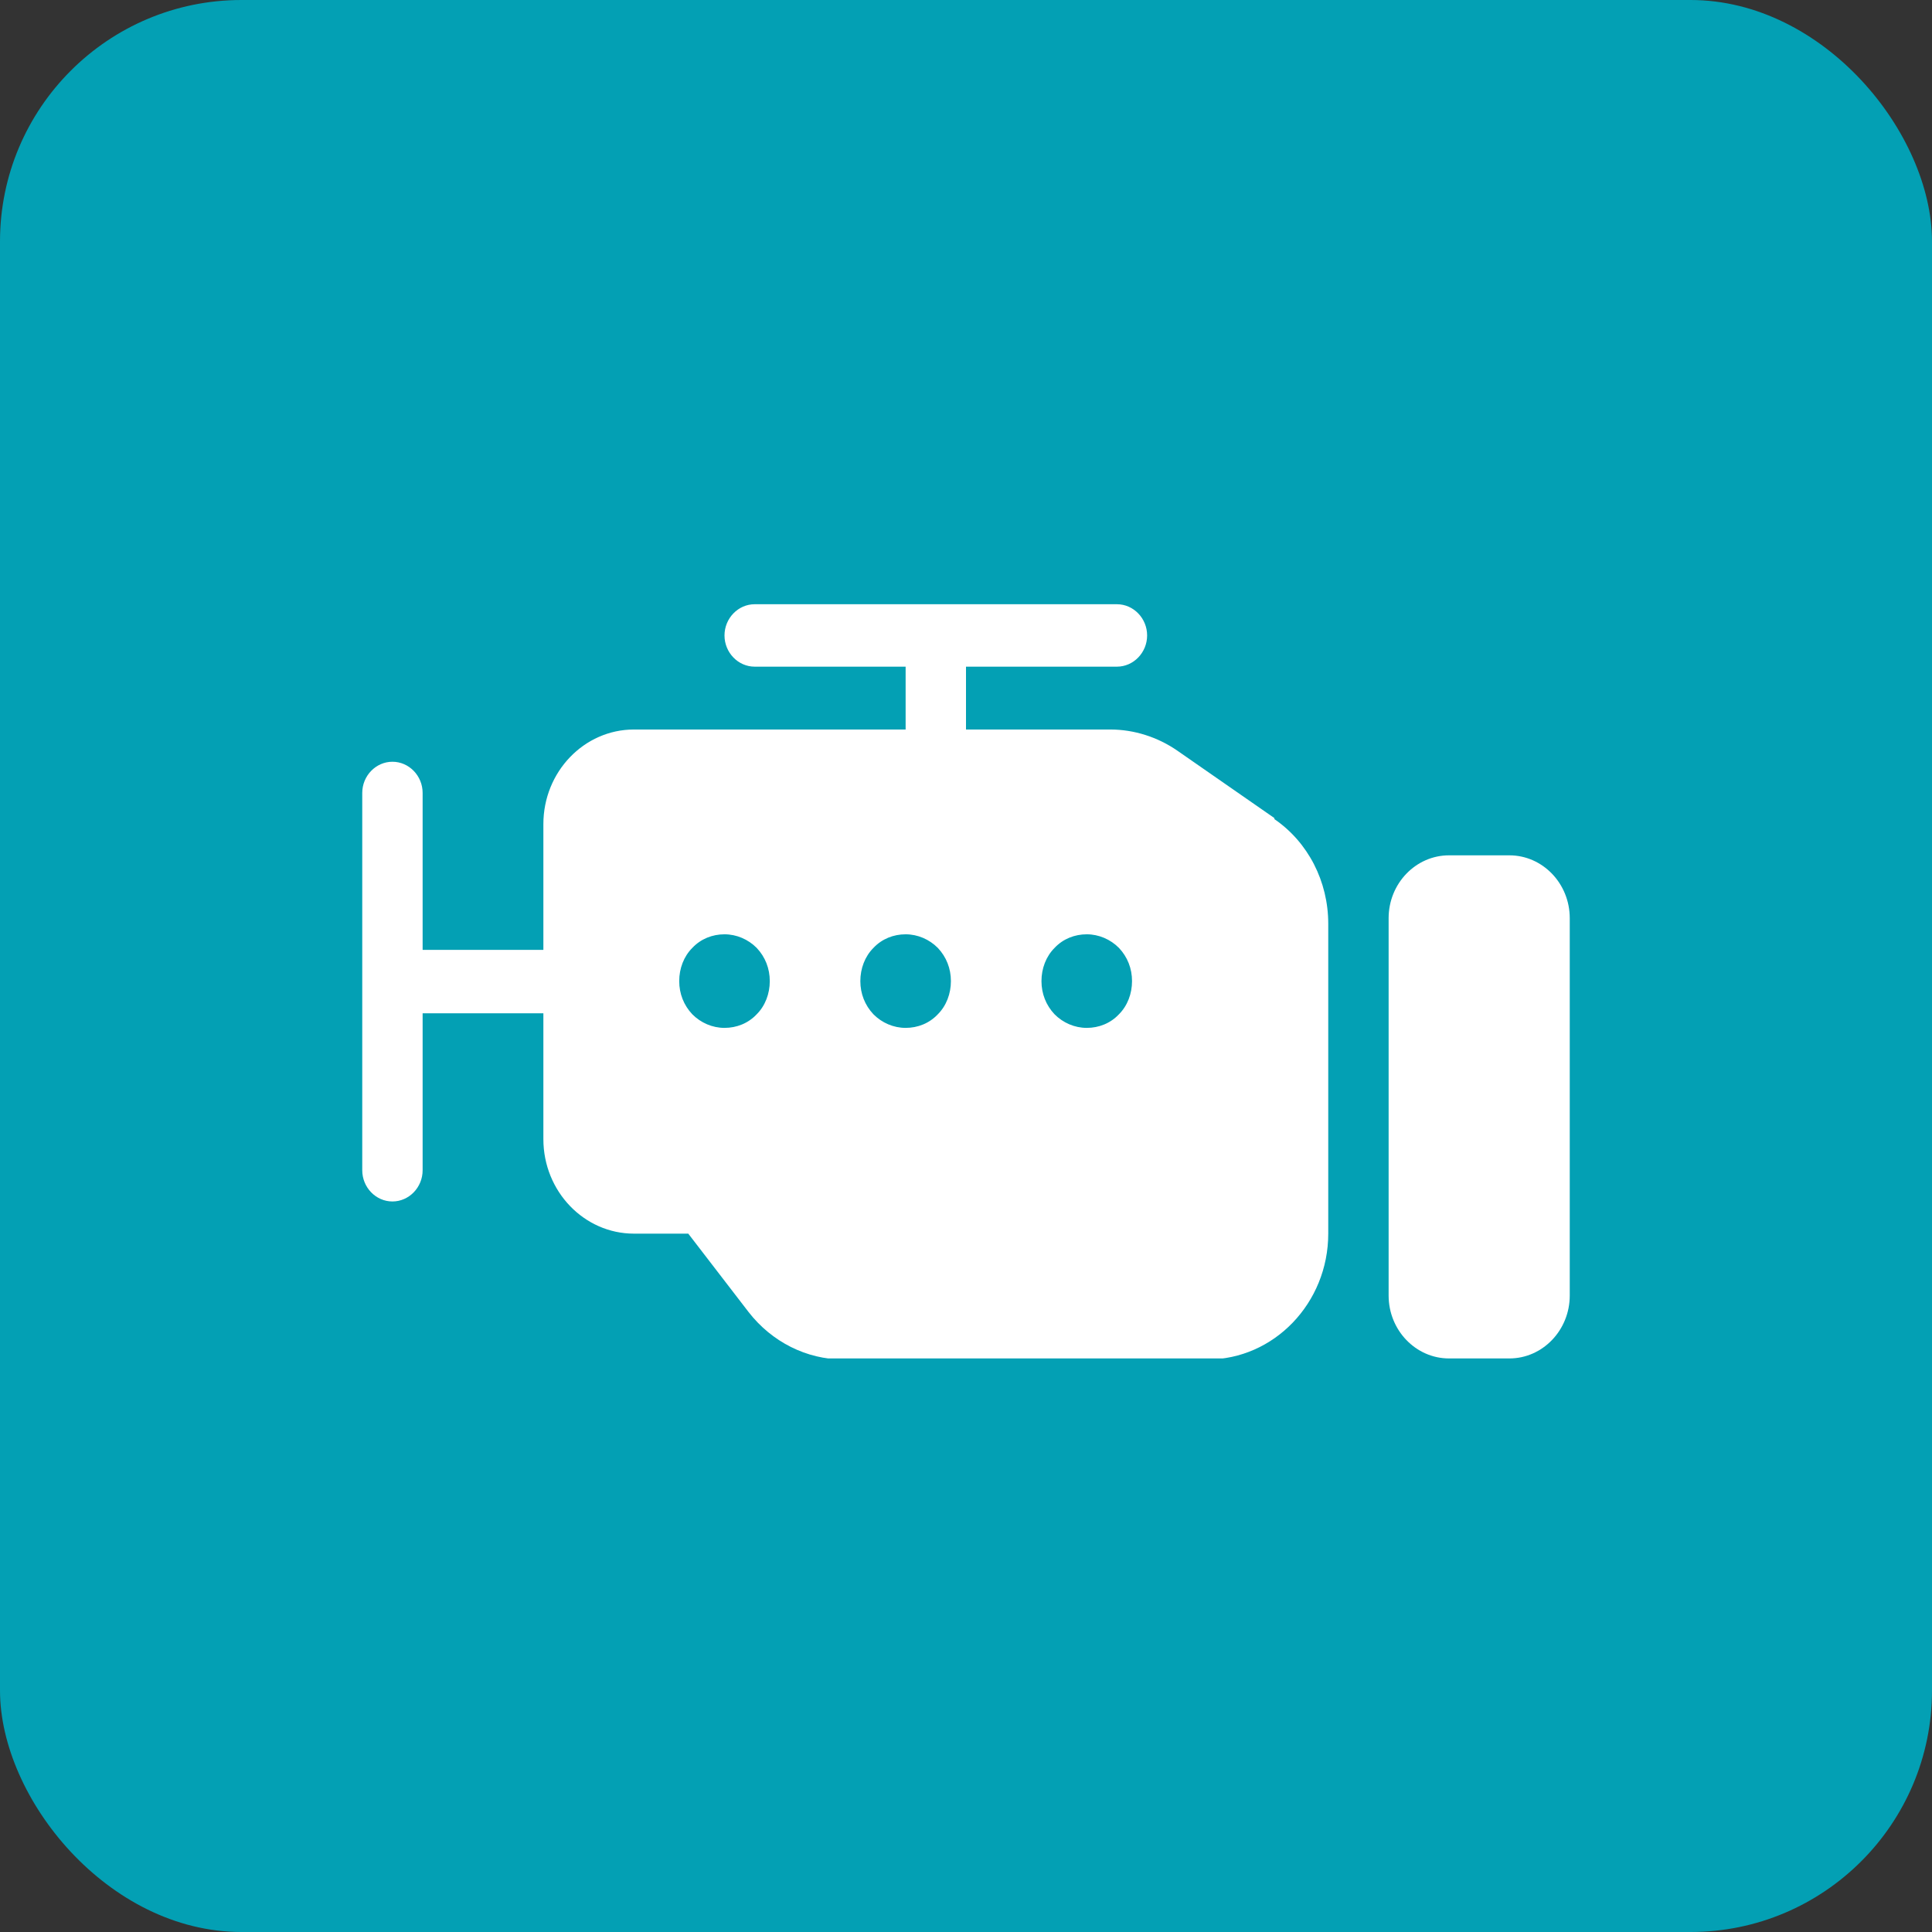 <svg width="32" height="32" viewBox="0 0 32 32" fill="none" xmlns="http://www.w3.org/2000/svg">
<rect x="0" y="0" width="32" height="32" fill="#333333" stroke="none"/>
<rect width="32" height="32" rx="4" fill="#03A0B4"/>
<g clip-path="url(#clip0_6644_7123)">
<path d="M25 14.167H24C23.45 14.167 23 14.633 23 15.208V21.458C23 22.033 23.45 22.5 24 22.5H25C25.55 22.5 26 22.033 26 21.458V15.208C26 14.633 25.55 14.167 25 14.167Z" fill="white"/>
<path d="M21.108 13.55L19.5 12.433C19.175 12.208 18.783 12.083 18.392 12.083H16V11.042H18.5C18.775 11.042 19 10.808 19 10.525C19 10.242 18.775 10.008 18.5 10.008H12.5C12.225 10.008 12 10.242 12 10.525C12 10.808 12.225 11.042 12.5 11.042H15V12.083H10.5C9.675 12.083 9 12.783 9 13.65V15.733H7V13.133C7 12.85 6.775 12.617 6.5 12.617C6.225 12.617 6 12.85 6 13.133V19.383C6 19.667 6.225 19.9 6.5 19.9C6.775 19.9 7 19.667 7 19.383V16.783H9V18.867C9 19.733 9.675 20.433 10.5 20.433H11.4L12.4 21.733C12.783 22.225 13.358 22.517 13.967 22.517H20C21.1 22.517 22 21.583 22 20.433V15.3C22 14.6 21.667 13.95 21.108 13.567V13.55ZM12.533 16.8C12.392 16.95 12.2 17.025 12 17.025C11.8 17.025 11.608 16.942 11.467 16.8C11.325 16.65 11.25 16.458 11.25 16.25C11.25 16.042 11.325 15.842 11.467 15.7C11.608 15.55 11.8 15.475 12 15.475C12.2 15.475 12.392 15.558 12.533 15.7C12.675 15.85 12.75 16.042 12.75 16.25C12.75 16.458 12.675 16.658 12.533 16.8ZM15.533 16.8C15.392 16.95 15.2 17.025 15 17.025C14.8 17.025 14.608 16.942 14.467 16.8C14.325 16.65 14.25 16.458 14.25 16.25C14.25 16.042 14.325 15.842 14.467 15.7C14.608 15.55 14.8 15.475 15 15.475C15.2 15.475 15.392 15.558 15.533 15.7C15.675 15.85 15.75 16.042 15.75 16.25C15.75 16.458 15.675 16.658 15.533 16.8ZM18.533 16.8C18.392 16.95 18.2 17.025 18 17.025C17.8 17.025 17.608 16.942 17.467 16.8C17.325 16.65 17.25 16.458 17.25 16.25C17.25 16.042 17.325 15.842 17.467 15.7C17.608 15.55 17.8 15.475 18 15.475C18.2 15.475 18.392 15.558 18.533 15.7C18.675 15.85 18.75 16.042 18.75 16.25C18.75 16.458 18.675 16.658 18.533 16.8Z" fill="white"/>
</g>
<defs>
<clipPath id="clip0_6644_7123">
<rect width="20" height="12.5" fill="white" transform="translate(6 10)"/>
</clipPath>
</defs>
</svg>
